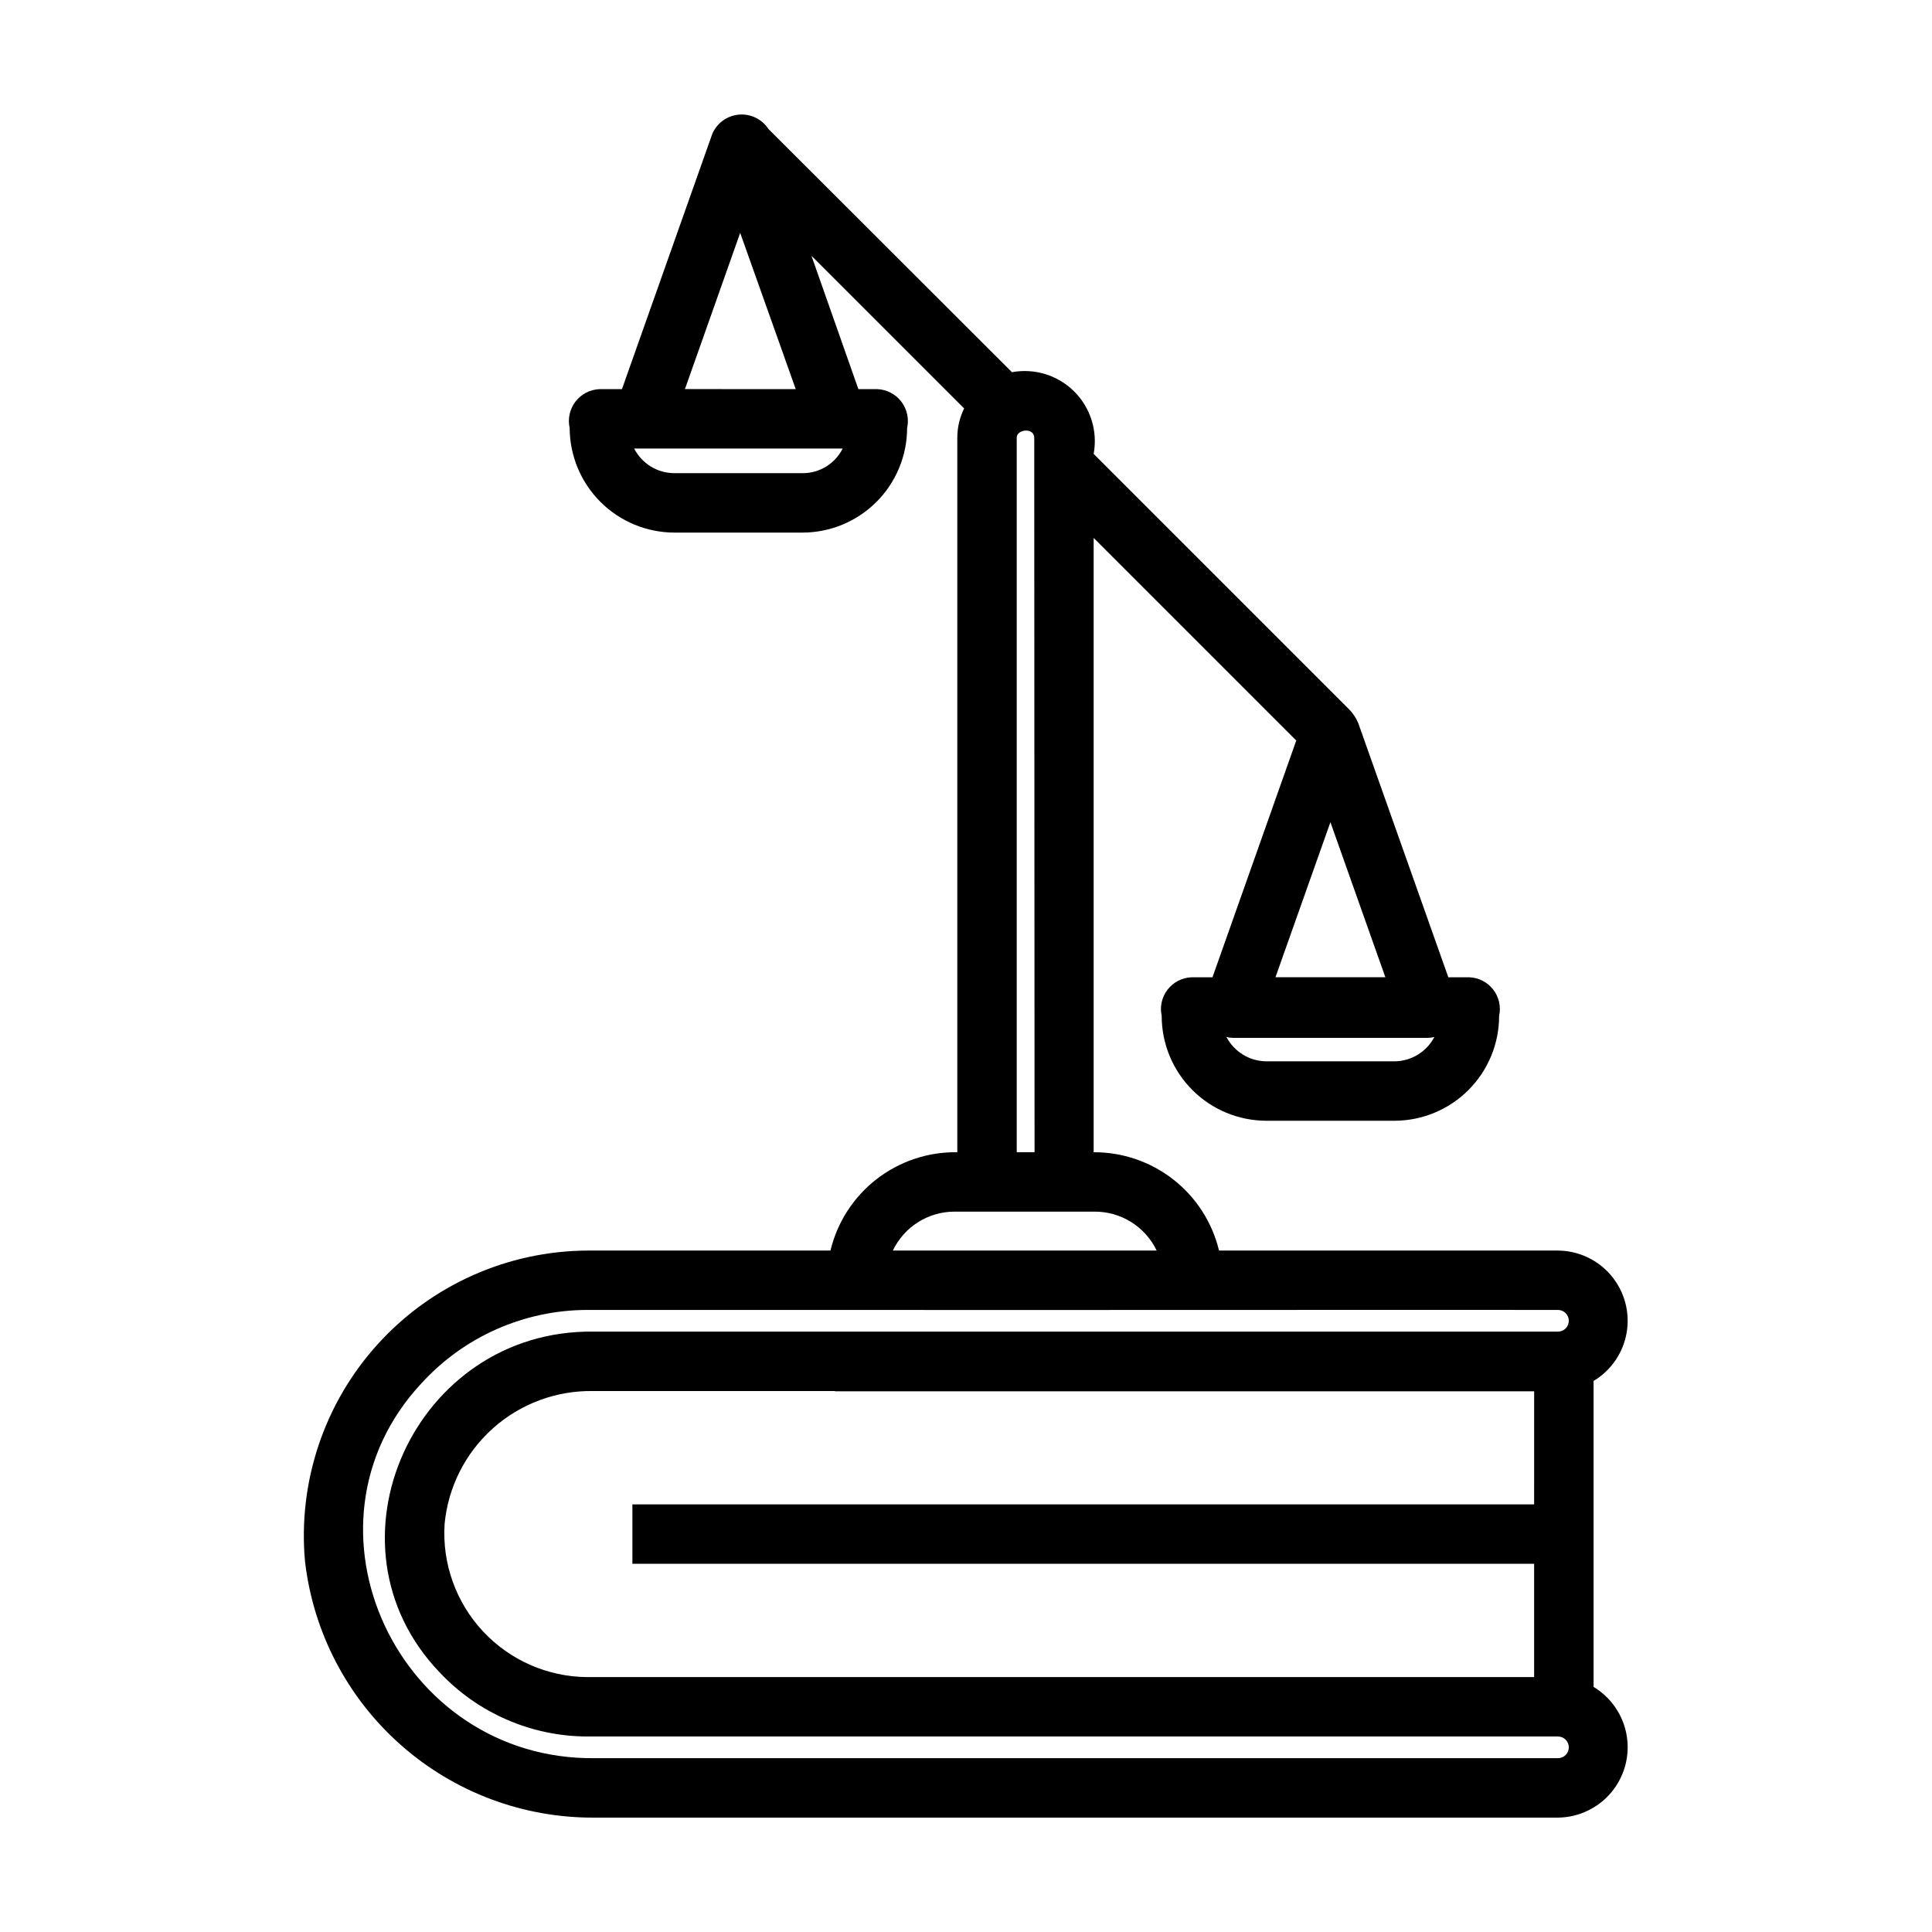 <?xml version="1.0" encoding="UTF-8"?>
<!-- Uploaded to: SVG Repo, www.svgrepo.com, Generator: SVG Repo Mixer Tools -->
<svg fill="#000000" width="800px" height="800px" version="1.1" viewBox="144 144 512 512" xmlns="http://www.w3.org/2000/svg">
 <path d="m566.32 591.05-0.008-0.004v-81.074 0.004c4.672-2.805 7.879-7.516 8.781-12.887 0.898-5.375-0.605-10.871-4.109-15.043-3.508-4.172-8.664-6.598-14.113-6.633h-89.816c-1.793-7.453-6.051-14.078-12.078-18.809-6.031-4.727-13.48-7.281-21.145-7.25v-162.79l53.688 53.688-22.199 62.738h-5.59c-2.488 0.109-4.801 1.309-6.32 3.285-1.516 1.973-2.086 4.519-1.551 6.949 0 7.371 2.926 14.441 8.137 19.652 5.211 5.211 12.281 8.137 19.652 8.137h33.852-0.004c7.371 0 14.441-2.926 19.652-8.137 5.211-5.211 8.141-12.281 8.137-19.652 0.535-2.43-0.031-4.977-1.551-6.949-1.52-1.977-3.832-3.176-6.32-3.285h-5.59l-23.852-67.305c-0.59-1.453-1.477-2.766-2.598-3.856l-67.543-67.543c1.113-6.016-0.805-12.191-5.129-16.516-4.328-4.324-10.504-6.246-16.52-5.133l-64.551-64.473c-1.715-2.609-4.727-4.066-7.84-3.785-3.109 0.277-5.816 2.25-7.035 5.125l-23.93 67.621h-5.984c-2.504 0.113-4.824 1.328-6.344 3.316-1.52 1.992-2.078 4.551-1.531 6.996 0.031 7.352 2.969 14.395 8.176 19.59 5.207 5.191 12.262 8.109 19.613 8.117h33.93c7.344-0.012 14.387-2.934 19.582-8.129 5.191-5.191 8.117-12.234 8.129-19.578 0.547-2.445-0.012-5.004-1.531-6.996-1.52-1.988-3.84-3.203-6.344-3.316h-5.039l-12.438-35.344 40.461 40.461 0.004-0.004c-1.207 2.449-1.828 5.144-1.812 7.875v189.24c-7.731-0.125-15.27 2.391-21.383 7.125-6.109 4.738-10.426 11.414-12.23 18.934h-64.473c-21.137 0.129-41.25 9.109-55.461 24.758-14.211 15.645-21.219 36.531-19.32 57.582 2.168 18.793 11.203 36.125 25.371 48.66 14.164 12.539 32.461 19.402 51.379 19.273h255.29c5.457-0.051 10.613-2.484 14.121-6.664 3.504-4.18 5.004-9.68 4.106-15.062-0.898-5.379-4.106-10.094-8.777-12.91zm-52.82-165.79h-33.852v0.004c-4.465-0.012-8.559-2.496-10.629-6.457 0.566 0.156 1.148 0.234 1.734 0.238h51.641c0.586-0.004 1.168-0.082 1.73-0.238-2.066 3.961-6.16 6.445-10.629 6.457zm-2.363-22.277h-29.125l14.562-41.094zm-154.45-133.59h-33.93v0.004c-4.512 0.008-8.648-2.516-10.703-6.535h55.262c-2.008 4.027-6.133 6.559-10.629 6.535zm-31.172-22.277 14.641-41.402 14.719 41.406zm225.05 265.59-0.004 29.969h-238.97v15.742h238.97v30.027h-185.27v0.004h-65.684c-10.48-0.074-20.473-4.465-27.621-12.133-7.148-7.668-10.824-17.941-10.164-28.406 0.91-9.77 5.484-18.836 12.797-25.375 7.316-6.543 16.832-10.074 26.645-9.891h64.027v0.066zm-137.12-246.54v-6.062c-0.203-2.34 4.707-2.973 4.644 0v10.707l0.078 178.54h-4.723zm-16.453 198.93h37.078c3.438-0.016 6.809 0.945 9.719 2.769 2.914 1.828 5.246 4.441 6.734 7.543h-69.906c1.477-3.09 3.797-5.699 6.695-7.527 2.898-1.824 6.254-2.789 9.68-2.785zm159.88 144.84h-255.29c-52.027 0.566-81.16-61.508-45.895-99.344h0.004c11.266-12.355 27.203-19.41 43.922-19.445h63.449c48.066 0.059 146.08-0.043 193.81 0 1.59 0 2.875 1.285 2.875 2.875 0 1.586-1.285 2.871-2.875 2.871h-255.6c-47.316-0.594-73.344 56.285-40.777 90.293 10.145 10.809 24.297 16.961 39.121 17.004h257.26c1.59 0 2.875 1.285 2.875 2.871 0 1.59-1.285 2.875-2.875 2.875z"/>
</svg>